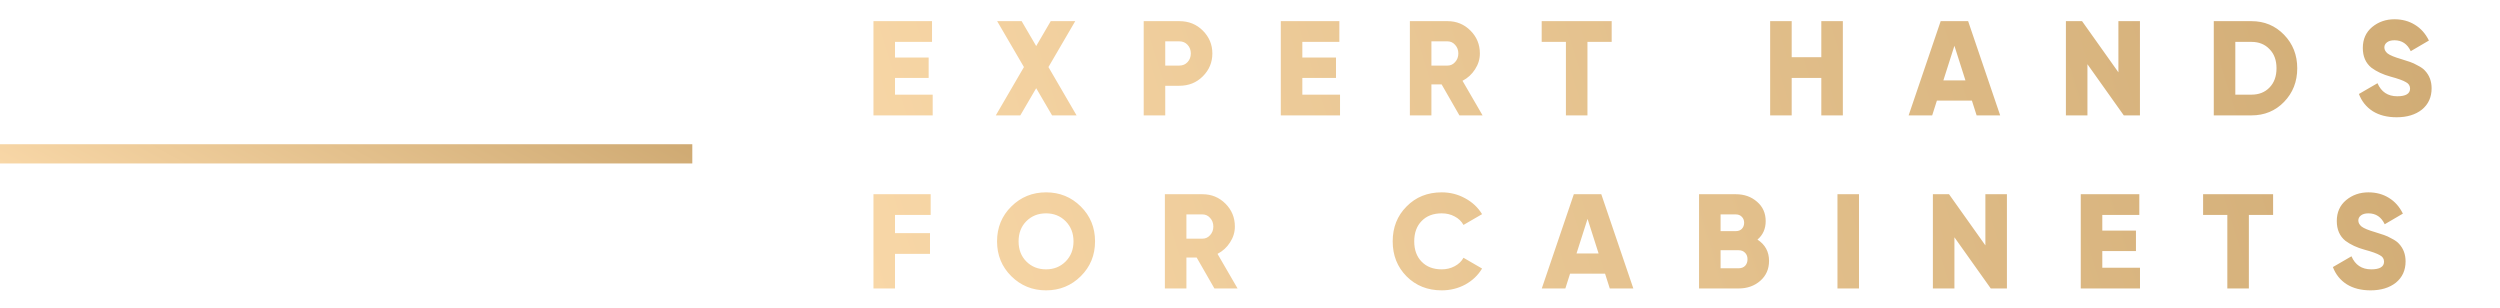 <svg xmlns="http://www.w3.org/2000/svg" width="260" height="32" viewBox="0 0 260 32" fill="none"><rect y="15" width="72" height="2" fill="url(#paint0_linear_29_1370)"></rect><path d="M93.08 8.108V9.844H97V12H90.84V2.2H96.93V4.356H93.08V5.98H96.58V8.108H93.08ZM109.038 6.974L111.964 12H109.416L107.764 9.172L106.112 12H103.564L106.49 6.974L103.704 2.2H106.252L107.764 4.79L109.276 2.2H111.824L109.038 6.974ZM118.945 2.2H122.655C123.626 2.2 124.438 2.527 125.091 3.18C125.754 3.843 126.085 4.636 126.085 5.56C126.085 6.484 125.754 7.277 125.091 7.94C124.438 8.593 123.626 8.92 122.655 8.92H121.185V12H118.945V2.2ZM121.185 6.82H122.655C123.001 6.82 123.285 6.699 123.509 6.456C123.733 6.213 123.845 5.915 123.845 5.56C123.845 5.205 123.733 4.907 123.509 4.664C123.285 4.421 123.001 4.3 122.655 4.3H121.185V6.82ZM135.443 8.108V9.844H139.363V12H133.203V2.2H139.293V4.356H135.443V5.98H138.943V8.108H135.443ZM154.187 12H151.779L149.931 8.78H148.867V12H146.627V2.2H150.547C151.48 2.2 152.274 2.527 152.927 3.18C153.58 3.833 153.907 4.627 153.907 5.56C153.907 6.148 153.739 6.699 153.403 7.212C153.076 7.725 152.642 8.122 152.101 8.402L154.187 12ZM150.547 4.3H148.867V6.82H150.547C150.855 6.82 151.116 6.699 151.331 6.456C151.555 6.213 151.667 5.915 151.667 5.56C151.667 5.205 151.555 4.907 151.331 4.664C151.116 4.421 150.855 4.3 150.547 4.3ZM160.335 2.2H167.615V4.356H165.095V12H162.855V4.356H160.335V2.2ZM189.416 5.952V2.2H191.656V12H189.416V8.108H186.336V12H184.096V2.2H186.336V5.952H189.416ZM208.018 12H205.568L205.078 10.46H201.438L200.948 12H198.498L201.83 2.2H204.686L208.018 12ZM203.258 4.762L202.11 8.36H204.406L203.258 4.762ZM220.314 7.52V2.2H222.554V12H220.874L217.094 6.68V12H214.854V2.2H216.534L220.314 7.52ZM230.233 2.2H234.153C235.497 2.2 236.626 2.671 237.541 3.614C238.455 4.557 238.913 5.719 238.913 7.1C238.913 8.491 238.455 9.657 237.541 10.6C236.635 11.533 235.506 12 234.153 12H230.233V2.2ZM232.473 9.844H234.153C234.927 9.844 235.553 9.597 236.029 9.102C236.514 8.607 236.757 7.94 236.757 7.1C236.757 6.26 236.514 5.597 236.029 5.112C235.553 4.608 234.927 4.356 234.153 4.356H232.473V9.844ZM249.247 12.196C248.267 12.196 247.441 11.986 246.769 11.566C246.097 11.137 245.616 10.539 245.327 9.774L247.259 8.654C247.651 9.559 248.337 10.012 249.317 10.012C250.203 10.012 250.647 9.746 250.647 9.214C250.647 8.915 250.502 8.691 250.213 8.542C249.914 8.365 249.382 8.173 248.617 7.968C247.833 7.753 247.17 7.445 246.629 7.044C246.031 6.559 245.733 5.873 245.733 4.986C245.733 4.081 246.055 3.357 246.699 2.816C247.352 2.275 248.127 2.004 249.023 2.004C249.825 2.004 250.535 2.195 251.151 2.578C251.767 2.951 252.252 3.497 252.607 4.216L250.717 5.322C250.362 4.566 249.797 4.188 249.023 4.188C248.696 4.188 248.439 4.258 248.253 4.398C248.066 4.538 247.973 4.715 247.973 4.93C247.973 5.163 248.085 5.373 248.309 5.56C248.551 5.747 249.027 5.943 249.737 6.148L250.647 6.442C250.88 6.517 251.151 6.643 251.459 6.82C251.795 6.988 252.047 7.17 252.215 7.366C252.663 7.851 252.887 8.458 252.887 9.186C252.887 10.11 252.551 10.847 251.879 11.398C251.207 11.93 250.329 12.196 249.247 12.196ZM96.79 20.2V22.356H93.08V24.246H96.72V26.402H93.08V30H90.84V20.2H96.79ZM112.401 28.726C111.412 29.706 110.208 30.196 108.789 30.196C107.371 30.196 106.167 29.706 105.177 28.726C104.188 27.746 103.693 26.537 103.693 25.1C103.693 23.663 104.188 22.454 105.177 21.474C106.167 20.494 107.371 20.004 108.789 20.004C110.208 20.004 111.412 20.494 112.401 21.474C113.391 22.454 113.885 23.663 113.885 25.1C113.885 26.537 113.391 27.746 112.401 28.726ZM105.933 25.1C105.933 25.959 106.204 26.659 106.745 27.2C107.287 27.741 107.968 28.012 108.789 28.012C109.601 28.012 110.278 27.741 110.819 27.2C111.37 26.649 111.645 25.949 111.645 25.1C111.645 24.251 111.37 23.551 110.819 23C110.278 22.459 109.601 22.188 108.789 22.188C107.968 22.188 107.287 22.459 106.745 23C106.204 23.541 105.933 24.241 105.933 25.1ZM128.707 30H126.299L124.451 26.78H123.387V30H121.147V20.2H125.067C126 20.2 126.793 20.527 127.447 21.18C128.1 21.833 128.427 22.627 128.427 23.56C128.427 24.148 128.259 24.699 127.923 25.212C127.596 25.725 127.162 26.122 126.621 26.402L128.707 30ZM125.067 22.3H123.387V24.82H125.067C125.375 24.82 125.636 24.699 125.851 24.456C126.075 24.213 126.187 23.915 126.187 23.56C126.187 23.205 126.075 22.907 125.851 22.664C125.636 22.421 125.375 22.3 125.067 22.3ZM149.936 30.196C148.471 30.196 147.253 29.711 146.282 28.74C145.321 27.769 144.84 26.556 144.84 25.1C144.84 23.644 145.321 22.435 146.282 21.474C147.243 20.494 148.461 20.004 149.936 20.004C150.813 20.004 151.625 20.209 152.372 20.62C153.119 21.021 153.707 21.572 154.136 22.272L152.204 23.392C151.989 23.009 151.681 22.715 151.28 22.51C150.888 22.295 150.44 22.188 149.936 22.188C149.059 22.188 148.363 22.454 147.85 22.986C147.337 23.509 147.08 24.213 147.08 25.1C147.08 25.987 147.337 26.691 147.85 27.214C148.363 27.746 149.059 28.012 149.936 28.012C150.431 28.012 150.879 27.905 151.28 27.69C151.691 27.475 151.999 27.181 152.204 26.808L154.136 27.928C153.716 28.628 153.133 29.183 152.386 29.594C151.639 29.995 150.823 30.196 149.936 30.196ZM169.866 30H167.416L166.926 28.46H163.286L162.796 30H160.346L163.678 20.2H166.534L169.866 30ZM165.106 22.762L163.958 26.36H166.254L165.106 22.762ZM182.777 24.918C183.58 25.441 183.981 26.178 183.981 27.13C183.981 27.979 183.678 28.67 183.071 29.202C182.465 29.734 181.713 30 180.817 30H176.701V20.2H180.537C181.405 20.2 182.138 20.461 182.735 20.984C183.333 21.497 183.631 22.169 183.631 23C183.631 23.793 183.347 24.433 182.777 24.918ZM180.537 22.3H178.941V24.036H180.537C180.789 24.036 180.995 23.957 181.153 23.798C181.312 23.63 181.391 23.42 181.391 23.168C181.391 22.916 181.312 22.711 181.153 22.552C180.995 22.384 180.789 22.3 180.537 22.3ZM178.941 27.9H180.817C181.097 27.9 181.321 27.816 181.489 27.648C181.657 27.471 181.741 27.242 181.741 26.962C181.741 26.682 181.657 26.458 181.489 26.29C181.321 26.113 181.097 26.024 180.817 26.024H178.941V27.9ZM191.096 30V20.2H193.336V30H191.096ZM206.48 25.52V20.2H208.72V30H207.04L203.26 24.68V30H201.02V20.2H202.7L206.48 25.52ZM218.639 26.108V27.844H222.559V30H216.399V20.2H222.489V22.356H218.639V23.98H222.139V26.108H218.639ZM229.122 20.2H236.402V22.356H233.882V30H231.642V22.356H229.122V20.2ZM246.54 30.196C245.56 30.196 244.734 29.986 244.062 29.566C243.39 29.137 242.909 28.539 242.62 27.774L244.552 26.654C244.944 27.559 245.63 28.012 246.61 28.012C247.496 28.012 247.94 27.746 247.94 27.214C247.94 26.915 247.795 26.691 247.506 26.542C247.207 26.365 246.675 26.173 245.91 25.968C245.126 25.753 244.463 25.445 243.922 25.044C243.324 24.559 243.026 23.873 243.026 22.986C243.026 22.081 243.348 21.357 243.992 20.816C244.645 20.275 245.42 20.004 246.316 20.004C247.118 20.004 247.828 20.195 248.444 20.578C249.06 20.951 249.545 21.497 249.9 22.216L248.01 23.322C247.655 22.566 247.09 22.188 246.316 22.188C245.989 22.188 245.732 22.258 245.546 22.398C245.359 22.538 245.266 22.715 245.266 22.93C245.266 23.163 245.378 23.373 245.602 23.56C245.844 23.747 246.32 23.943 247.03 24.148L247.94 24.442C248.173 24.517 248.444 24.643 248.752 24.82C249.088 24.988 249.34 25.17 249.508 25.366C249.956 25.851 250.18 26.458 250.18 27.186C250.18 28.11 249.844 28.847 249.172 29.398C248.5 29.93 247.622 30.196 246.54 30.196Z" fill="url(#paint1_linear_29_1370)"></path><defs><linearGradient id="paint0_linear_29_1370" x1="-4.67724e-07" y1="17" x2="17.019" y2="-14.474" gradientUnits="userSpaceOnUse"><stop stop-color="#F8D7A7"></stop><stop offset="0.514" stop-color="#E3C08C"></stop><stop offset="1" stop-color="#CFAA73"></stop></linearGradient><linearGradient id="paint1_linear_29_1370" x1="90" y1="30" x2="251.869" y2="-20.485" gradientUnits="userSpaceOnUse"><stop stop-color="#F8D7A7"></stop><stop offset="0.514" stop-color="#E3C08C"></stop><stop offset="1" stop-color="#CFAA73"></stop></linearGradient></defs></svg>